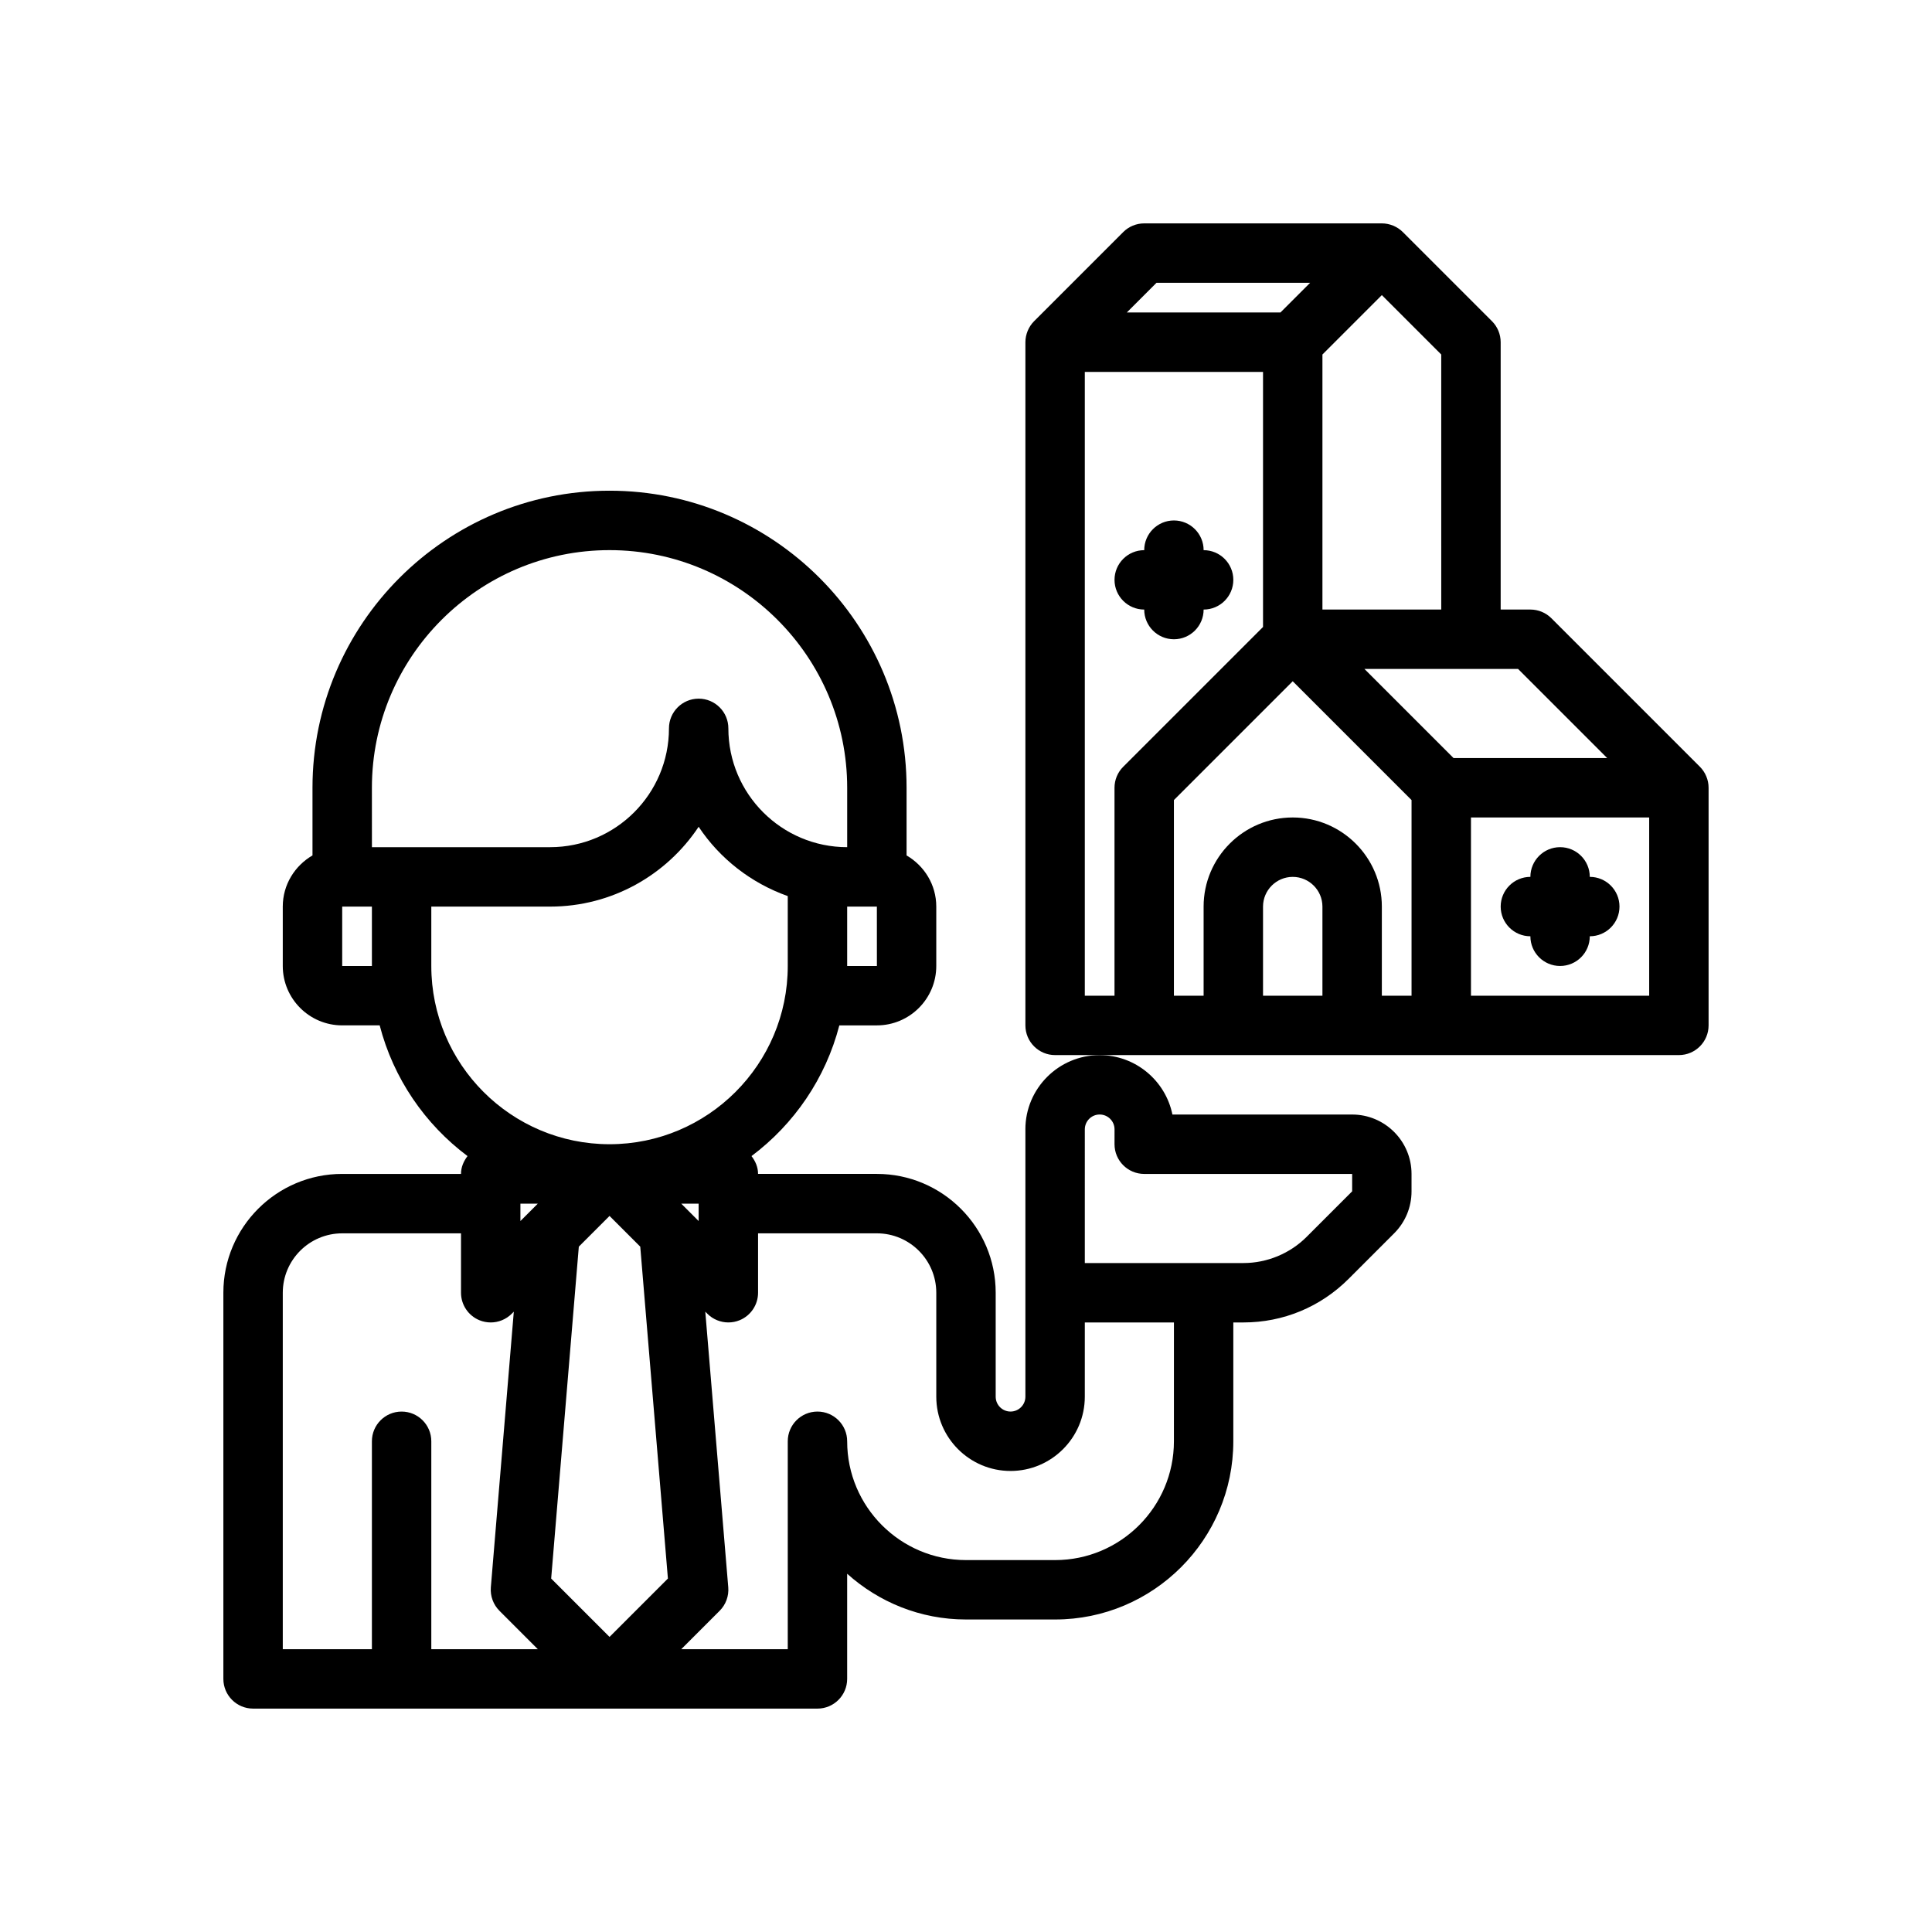 <?xml version="1.0" encoding="UTF-8"?>
<!-- Uploaded to: SVG Repo, www.svgrepo.com, Generator: SVG Repo Mixer Tools -->
<svg fill="#000000" width="800px" height="800px" version="1.1" viewBox="144 144 512 512" xmlns="http://www.w3.org/2000/svg">
 <g>
  <path d="m415.74 443.29v70.848c0 2.172-1.762 3.938-3.938 3.938-2.172 0-3.934-1.762-3.934-3.934v-27.555c0-17.367-14.121-31.488-31.488-31.488h-31.488c0-1.812-0.715-3.394-1.738-4.723 11.297-8.461 19.641-20.594 23.277-34.637h9.949c8.684 0 15.742-7.062 15.742-15.742v-15.742c0-5.801-3.188-10.824-7.871-13.555v-17.938c0-43.406-35.312-78.719-78.719-78.719s-78.719 35.312-78.719 78.719v17.934c-4.688 2.731-7.875 7.754-7.875 13.555v15.742c0 8.684 7.062 15.742 15.742 15.742h9.941c3.637 14.043 11.98 26.184 23.277 34.637-1.012 1.336-1.727 2.918-1.727 4.727h-31.488c-17.367 0-31.488 14.121-31.488 31.488v102.34c0 4.344 3.527 7.871 7.871 7.871h149.57c4.344 0 7.871-3.527 7.871-7.871v-27.867c8.367 7.512 19.383 12.121 31.488 12.121h23.617c26.047 0 47.23-21.184 47.23-47.23v-31.488h2.699c10.508 0 20.395-4.094 27.828-11.523l12.09-12.09c2.977-2.977 4.613-6.93 4.613-11.133v-4.613c0-8.684-7.062-15.742-15.742-15.742h-47.625c-1.828-8.973-9.777-15.742-19.285-15.742-10.852-0.004-19.684 8.828-19.684 19.676zm-94.738 119.04-15.469 15.469-15.469-15.469 7.328-87.953 8.141-8.141 8.141 8.141zm-39.086-99.352h4.613l-4.613 4.609zm47.23 4.609-4.609-4.609h4.609zm39.363-67.586v-15.742h7.871l0.008 15.742zm-125.95-47.234c0-34.723 28.254-62.977 62.977-62.977s62.977 28.254 62.977 62.977v15.742c-17.367 0-31.488-14.121-31.488-31.488 0-4.344-3.527-7.871-7.871-7.871s-7.871 3.527-7.871 7.871c0 17.367-14.121 31.488-31.488 31.488h-47.23zm-7.871 47.234v-15.742h7.871v15.742zm23.613 0v-15.742h31.488c16.406 0 30.891-8.406 39.359-21.152 5.613 8.445 13.902 14.918 23.617 18.367v18.527c0 26.047-21.184 47.23-47.23 47.23-26.051 0-47.234-21.184-47.234-47.23zm-39.359 86.59c0-8.684 7.062-15.742 15.742-15.742h31.488v15.742c0 3.18 1.922 6.055 4.856 7.273 0.98 0.402 2.004 0.598 3.019 0.598 2.047 0 4.062-0.805 5.566-2.305l0.551-0.551-6.086 73.051c-0.188 2.305 0.645 4.582 2.281 6.219l10.172 10.18h-28.23v-55.105c0-4.344-3.527-7.871-7.871-7.871s-7.871 3.527-7.871 7.871v55.105h-23.617zm236.16 39.359c0 17.367-14.121 31.488-31.488 31.488h-23.617c-17.367 0-31.488-14.121-31.488-31.488 0-4.344-3.527-7.871-7.871-7.871s-7.871 3.527-7.871 7.871v55.105h-28.23l10.18-10.18c1.637-1.637 2.473-3.914 2.281-6.219l-6.086-73.051 0.551 0.551c1.5 1.504 3.516 2.305 5.562 2.305 1.016 0 2.039-0.195 3.016-0.598 2.934-1.219 4.856-4.094 4.856-7.273v-15.742h31.488c8.684 0 15.742 7.062 15.742 15.742v27.551c0 10.848 8.832 19.68 19.68 19.68 10.848 0 19.68-8.832 19.68-19.68l0.004-19.68h23.617zm-23.613-82.656c0-2.172 1.762-3.938 3.938-3.938 2.172 0 3.938 1.762 3.938 3.938l-0.004 3.938c0 4.344 3.527 7.871 7.871 7.871h55.105v4.613l-12.09 12.09c-4.394 4.394-10.48 6.914-16.699 6.914h-42.059z"/>
  <path d="m594.49 347.2-39.359-39.359c-1.473-1.48-3.481-2.305-5.566-2.305h-7.871v-70.848c0-2.086-0.828-4.094-2.305-5.566l-23.617-23.617c-0.738-0.738-1.621-1.316-2.574-1.707-0.961-0.395-1.977-0.598-2.992-0.598h-62.977c-2.086 0-4.094 0.828-5.566 2.305l-23.617 23.617c-0.723 0.723-1.301 1.598-1.699 2.559-0.391 0.961-0.605 1.984-0.605 3.008v181.05c0 4.344 3.527 7.871 7.871 7.871h165.31c4.344 0 7.871-3.527 7.871-7.871v-62.977c0-1.055-0.211-2.078-0.613-3.031-0.391-0.953-0.977-1.816-1.691-2.535zm-24.566-2.305h-40.715l-23.617-23.617h40.715zm-43.977-39.359h-31.488v-67.59l15.742-15.742 15.742 15.742zm-75.461-86.594h40.715l-7.871 7.871h-40.715zm-19 188.93v-165.31h47.23v67.59l-37.055 37.055c-1.48 1.469-2.305 3.477-2.305 5.562v55.105zm23.613-51.848 31.488-31.488 31.488 31.488v51.848h-7.871v-23.617c0-13.02-10.598-23.617-23.617-23.617-13.02 0-23.617 10.598-23.617 23.617v23.617h-7.871zm39.359 51.848h-15.742v-23.617c0-4.336 3.535-7.871 7.871-7.871 4.336 0 7.871 3.535 7.871 7.871zm39.363 0v-47.23h47.23v47.23z"/>
  <path d="m565.31 376.38c0-4.344-3.527-7.871-7.871-7.871s-7.871 3.527-7.871 7.871c-4.344 0-7.871 3.527-7.871 7.871s3.527 7.871 7.871 7.871c0 4.344 3.527 7.871 7.871 7.871s7.871-3.527 7.871-7.871c4.344 0 7.871-3.527 7.871-7.871s-3.527-7.871-7.871-7.871z"/>
  <path d="m447.23 305.54c0 4.344 3.527 7.871 7.871 7.871s7.871-3.527 7.871-7.871c4.344 0 7.871-3.527 7.871-7.871s-3.527-7.871-7.871-7.871c0-4.344-3.527-7.871-7.871-7.871s-7.871 3.527-7.871 7.871c-4.344 0-7.871 3.527-7.871 7.871s3.527 7.871 7.871 7.871z"/>
 </g>
</svg>